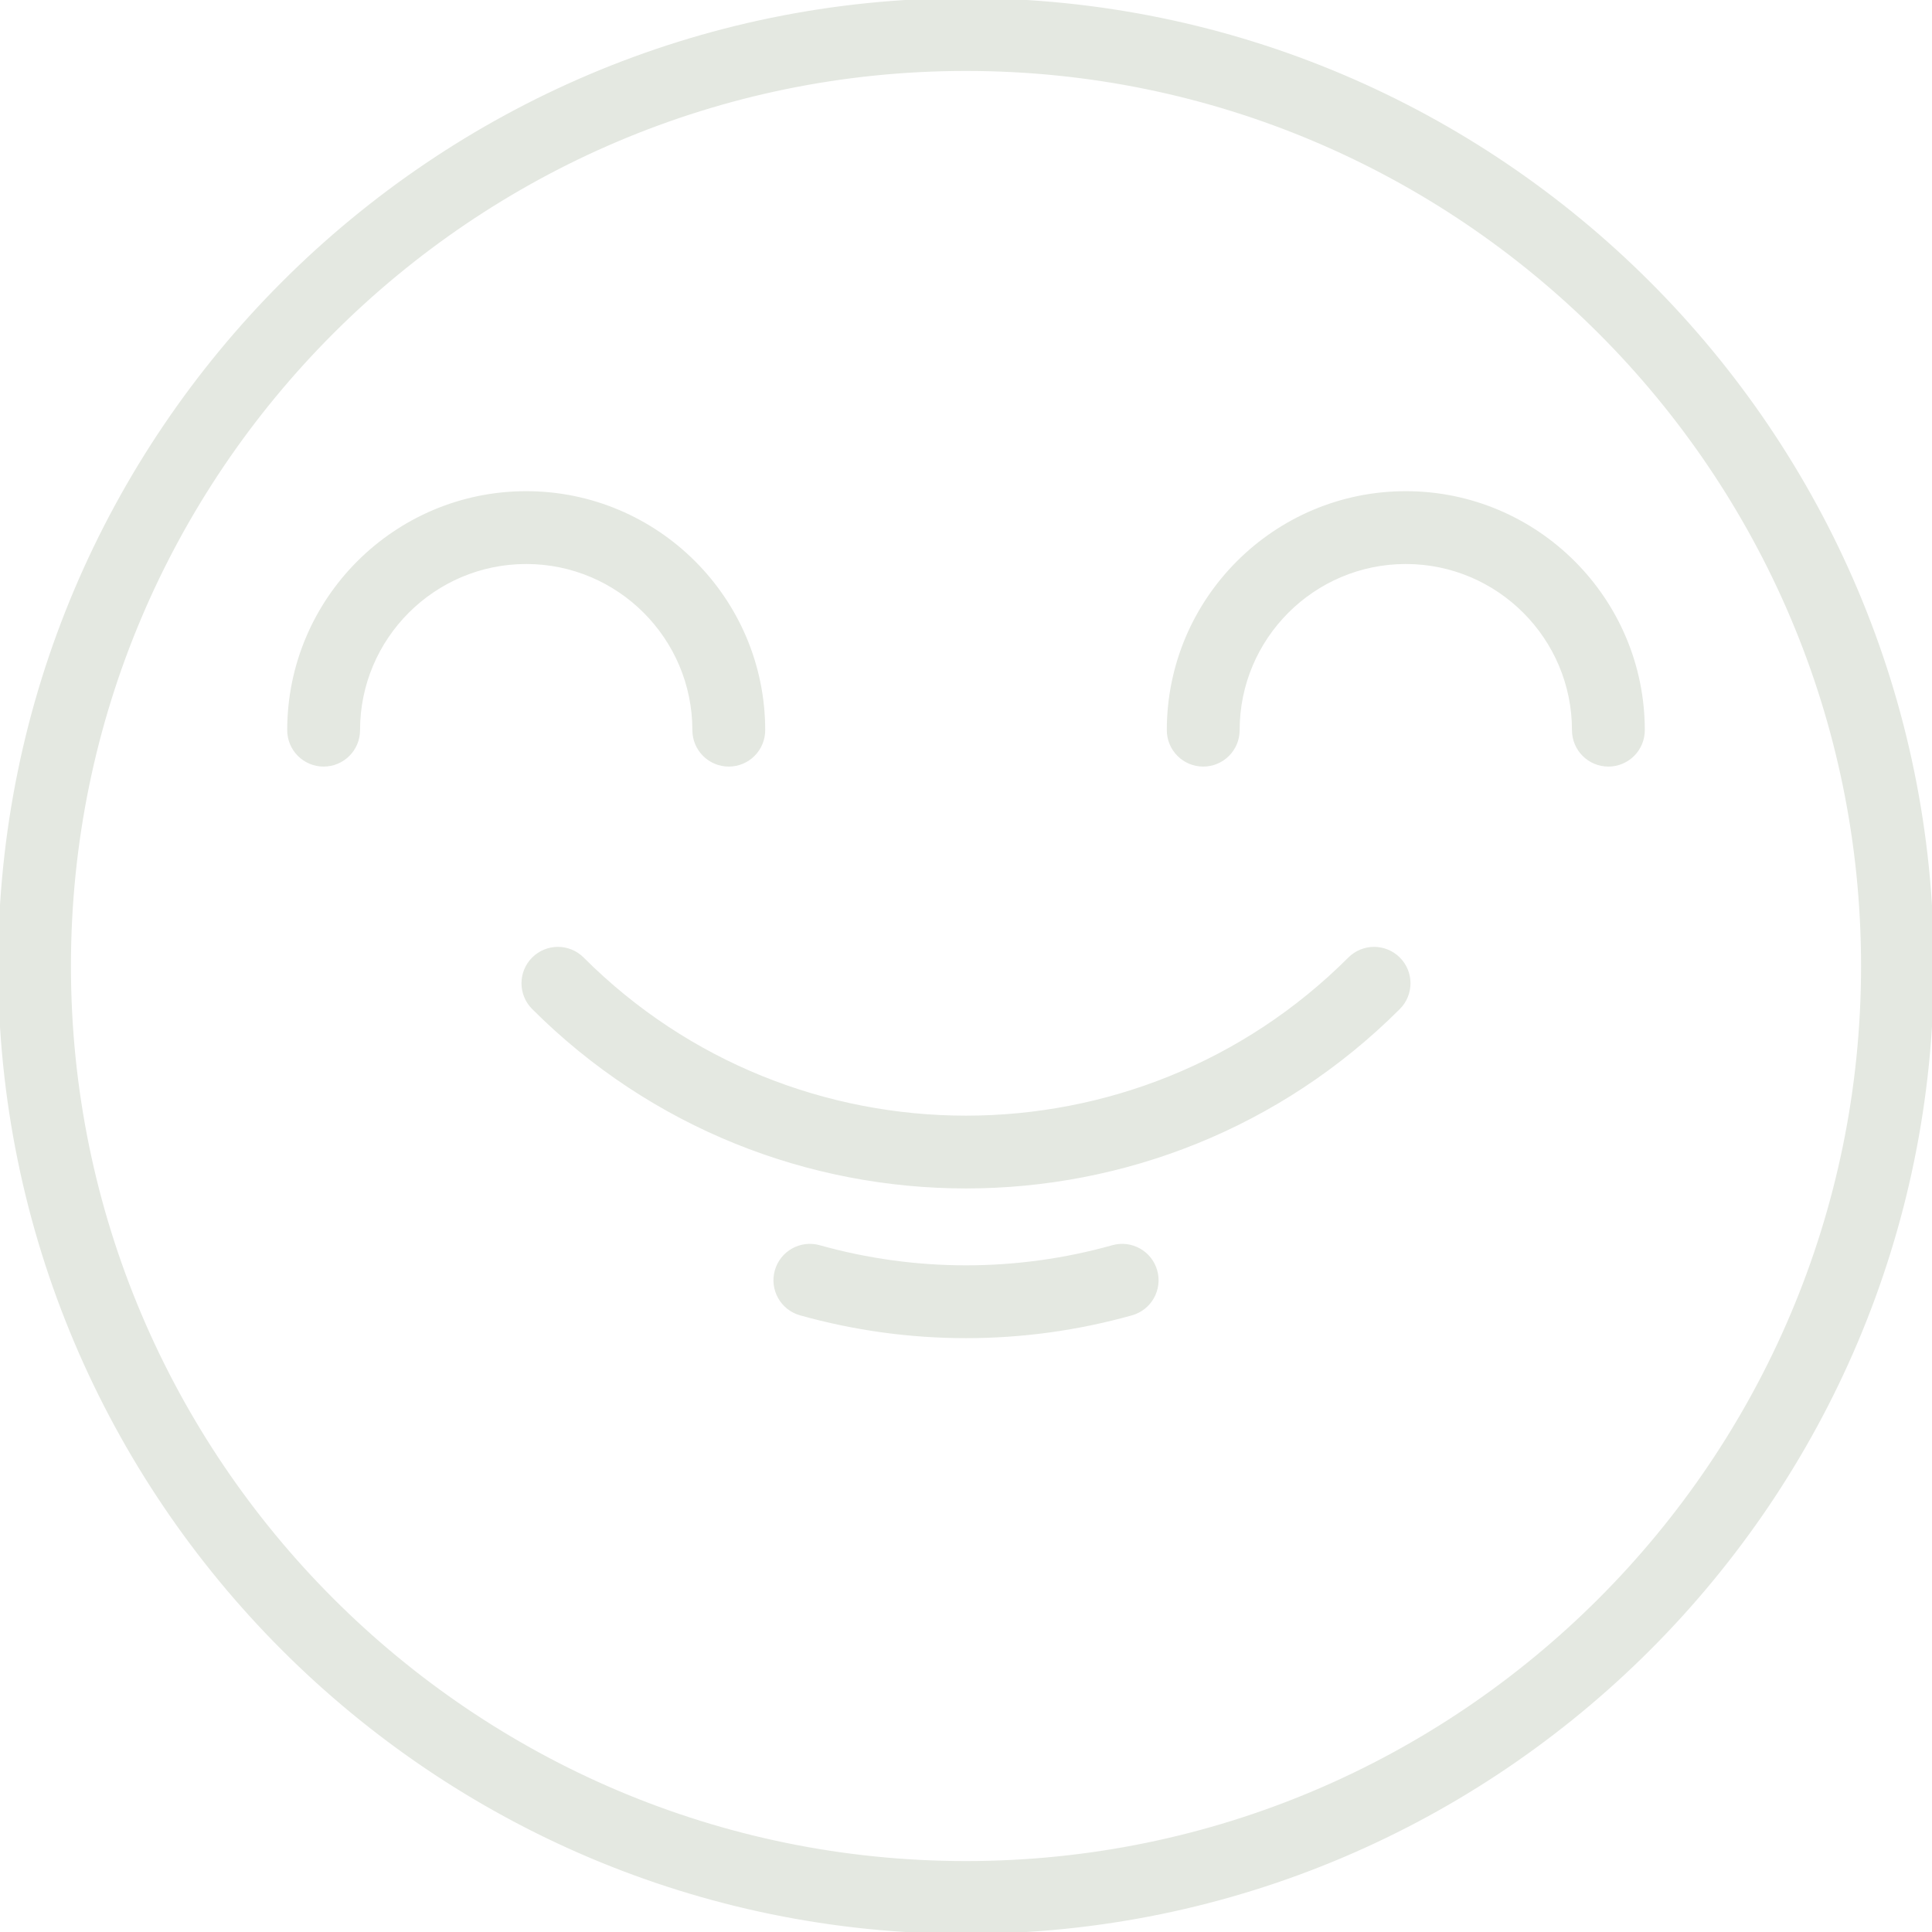 <!DOCTYPE svg PUBLIC "-//W3C//DTD SVG 1.1//EN" "http://www.w3.org/Graphics/SVG/1.1/DTD/svg11.dtd">
<!-- Uploaded to: SVG Repo, www.svgrepo.com, Transformed by: SVG Repo Mixer Tools -->
<svg fill="#E4E8E1 " height="800px" width="800px" version="1.1" id="Layer_1" xmlns="http://www.w3.org/2000/svg" xmlns:xlink="http://www.w3.org/1999/xlink" viewBox="0 0 512 512" xml:space="preserve" stroke="#E4E8E1 ">
<g id="SVGRepo_bgCarrier" stroke-width="0"/>
<g id="SVGRepo_tracerCarrier" stroke-linecap="round" stroke-linejoin="round"/>
<g id="SVGRepo_iconCarrier"> <g> <g> <path d="M256.001,0C114.841,0,0,114.841,0,256.001C0,397.159,114.841,512,256.001,512C397.159,512,512,397.159,512,256.001 C512,114.841,397.159,0,256.001,0z M256.001,493.701c-131.069,0-237.702-106.631-237.702-237.7S124.932,18.299,256.001,18.299 c131.068,0,237.7,106.632,237.7,237.702C493.701,387.068,387.068,493.701,256.001,493.701z"/> </g> </g> <g> <g> <path d="M370.616,254.111c-3.572-3.573-9.365-3.573-12.939,0c-56.066,56.065-147.291,56.066-203.357,0 c-3.572-3.573-9.365-3.573-12.939,0c-3.573,3.573-3.573,9.365,0,12.939c31.6,31.6,73.109,47.401,114.617,47.401 c41.51,0,83.018-15.801,114.617-47.401C374.19,263.476,374.19,257.684,370.616,254.111z"/> </g> </g> <g> <g> <path d="M306.195,336.815c-1.364-4.865-6.413-7.706-11.28-6.34c-25.455,7.137-52.366,7.137-77.821,0 c-4.86-1.364-9.916,1.475-11.28,6.34c-1.364,4.865,1.474,9.916,6.34,11.28c14.343,4.021,29.097,6.031,43.849,6.031 s29.507-2.01,43.851-6.031C304.721,346.731,307.559,341.681,306.195,336.815z"/> </g> </g> <g> <g> <path d="M139.449,130.668c-34.648,0-62.834,28.188-62.834,62.834c0,5.053,4.097,9.15,9.15,9.15s9.15-4.097,9.15-9.15 c0-24.557,19.978-44.535,44.535-44.535c24.557,0,44.535,19.979,44.535,44.535c0,5.053,4.097,9.15,9.15,9.15s9.15-4.097,9.15-9.15 C202.283,158.854,174.096,130.668,139.449,130.668z"/> </g> </g> <g> <g> <path d="M372.551,130.668c-34.648,0-62.834,28.188-62.834,62.834c0,5.053,4.097,9.15,9.15,9.15c5.053,0,9.15-4.097,9.15-9.15 c0-24.557,19.978-44.535,44.535-44.535s44.535,19.979,44.535,44.535c0,5.053,4.097,9.15,9.15,9.15s9.15-4.097,9.15-9.15 C435.385,158.854,407.199,130.668,372.551,130.668z"/> </g> </g> </g>
</svg>